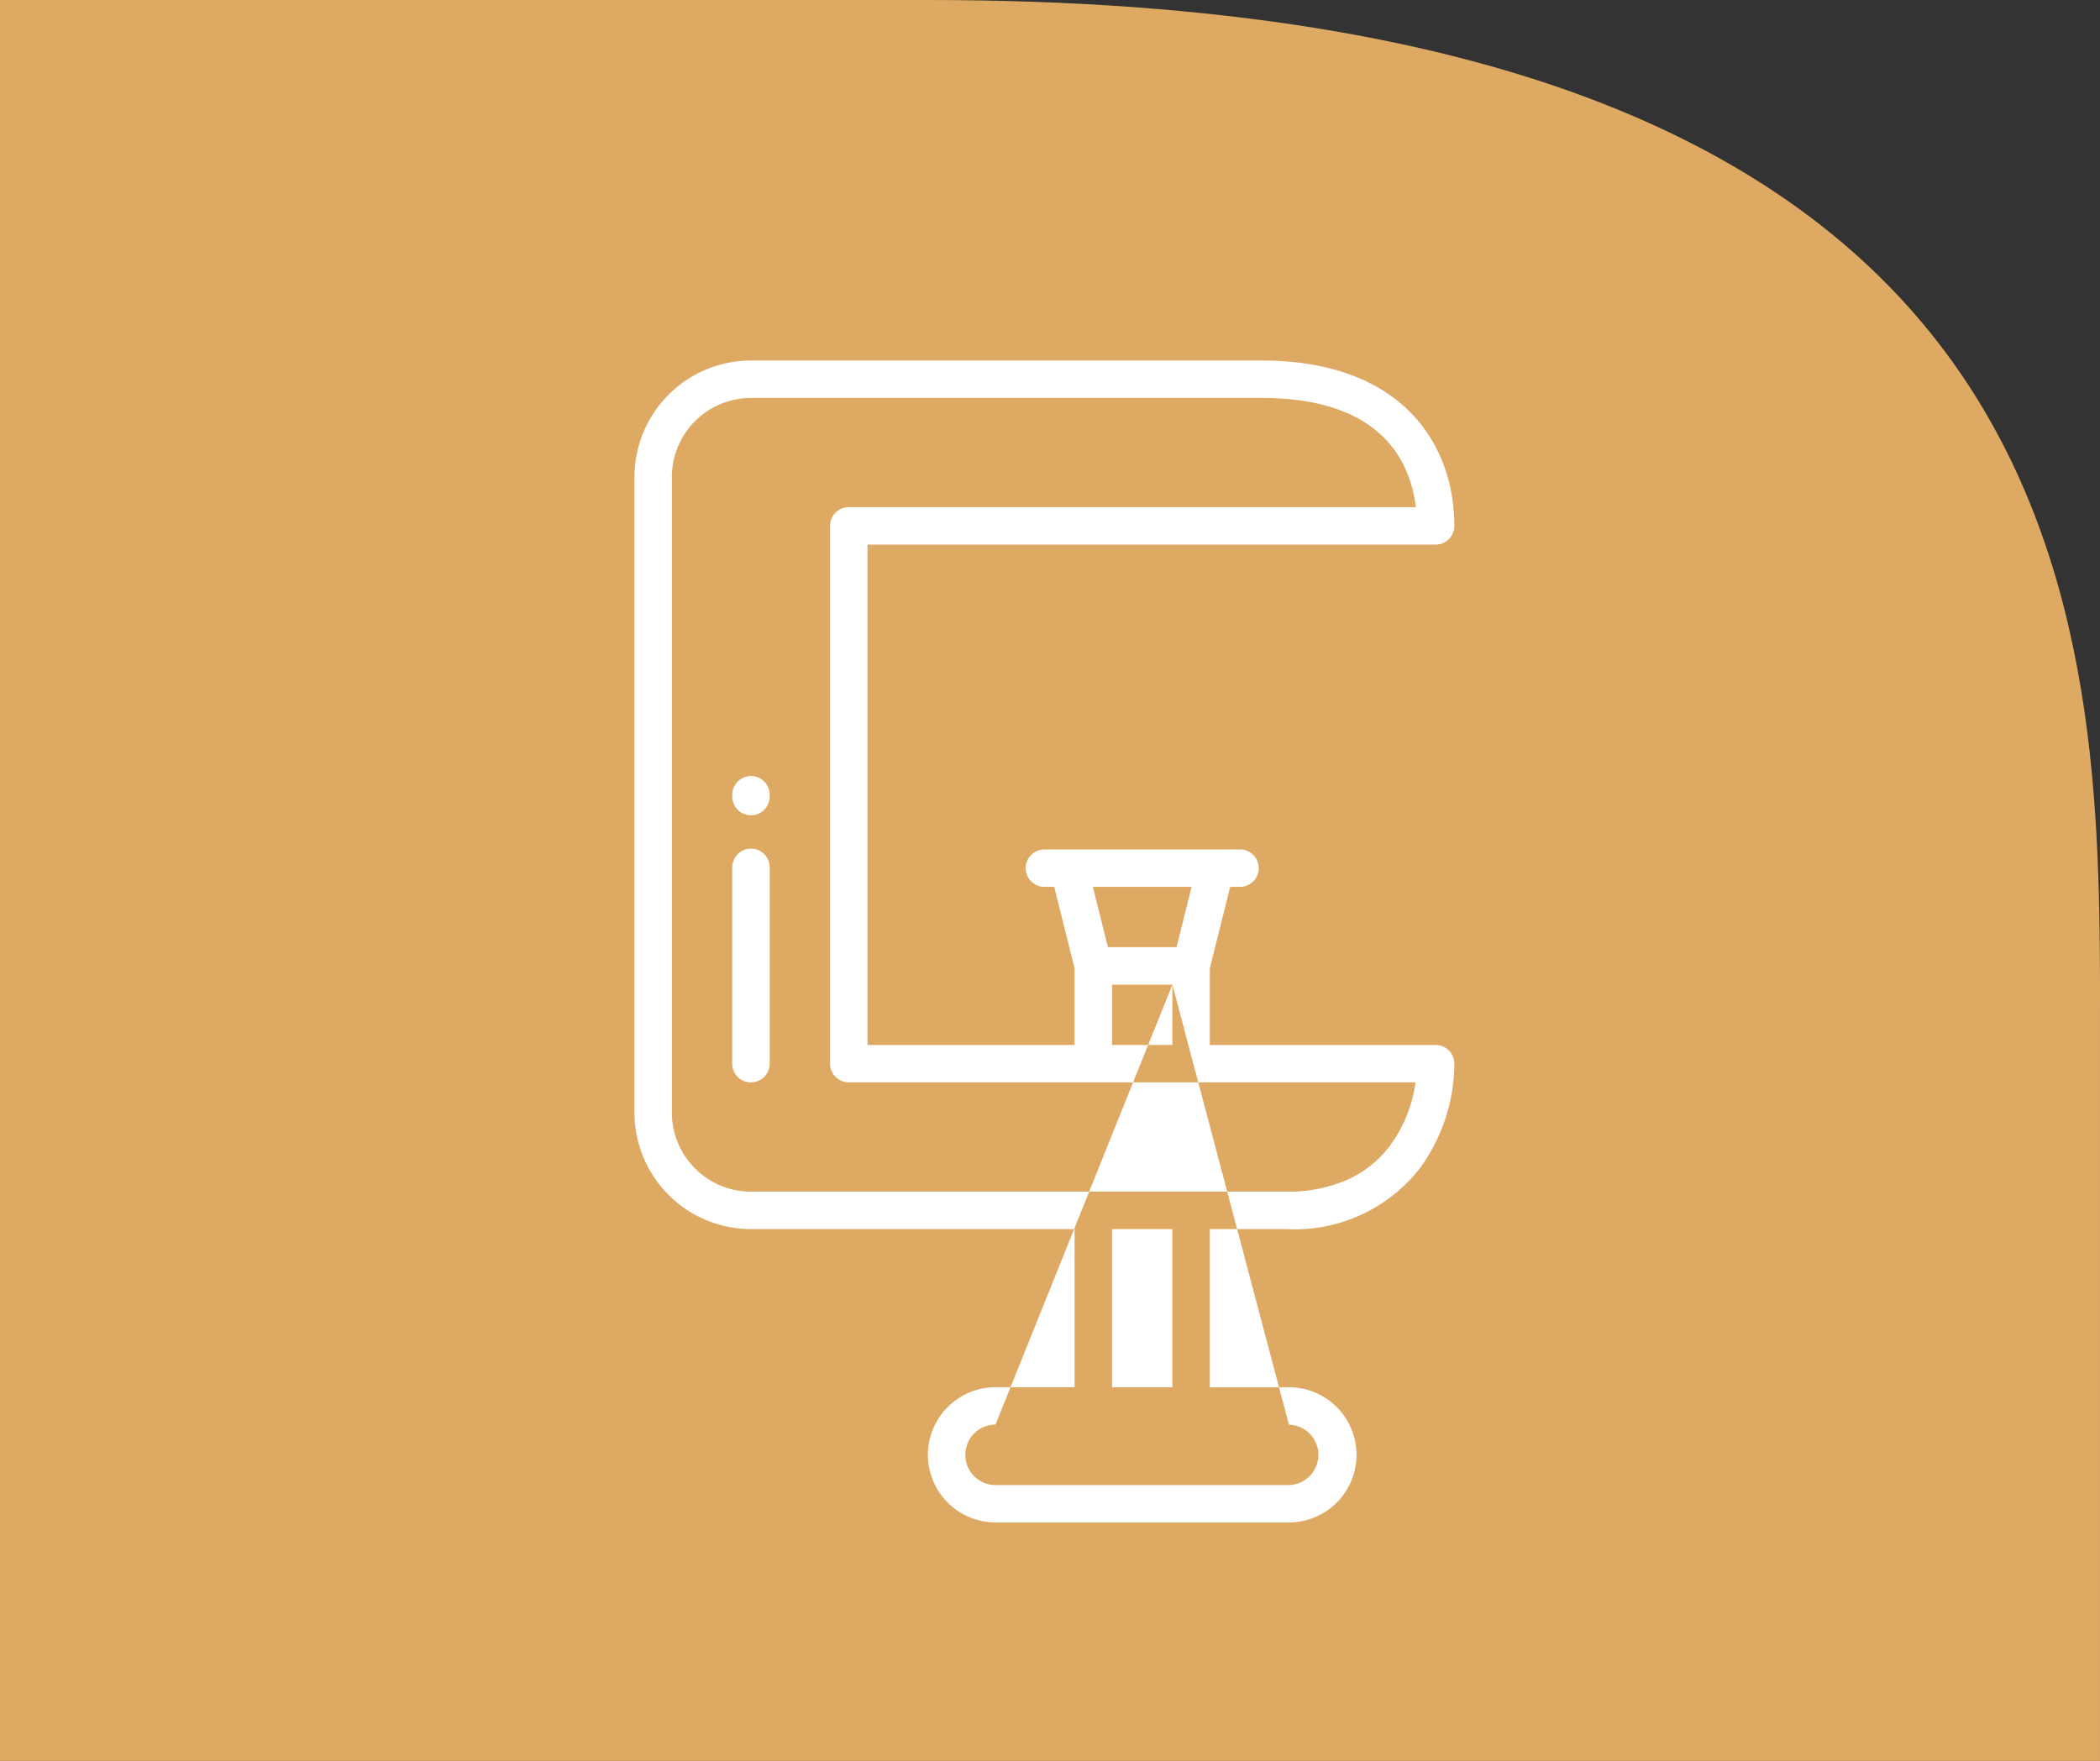 <?xml version="1.0" encoding="UTF-8"?>
<svg xmlns="http://www.w3.org/2000/svg" xmlns:xlink="http://www.w3.org/1999/xlink" width="124.036" height="104.039" viewBox="0 0 124.036 104.039">
  <rect x="0" y="0" width="124.036" height="104.039" fill="#333333" stroke="none"/>
  <defs>
    <clipPath id="clip-path">
      <path id="Tracé_33508" data-name="Tracé 33508" d="M0,13.736H48.428V-54.913H0Z" transform="translate(0 54.913)" fill="#fff"></path>
    </clipPath>
  </defs>
  <g id="Groupe_9486" data-name="Groupe 9486" transform="translate(-1323.02 -2081.911)">
    <path id="Tracé_33504" data-name="Tracé 33504" d="M-138.042,59.4v44.639H-262.077V0h54.8c69.1,0,69.193,37.175,69.24,59.4" transform="translate(1585.097 2081.911)" fill="#dda963"></path>
    <g id="Groupe_9328" data-name="Groupe 9328" transform="translate(1360.493 2158.122)">
      <g id="Groupe_9327" data-name="Groupe 9327" transform="translate(0 -54.913)" clip-path="url(#clip-path)">
        <g id="Groupe_9324" data-name="Groupe 9324" transform="translate(0.001 0)">
          <path id="Tracé_33505" data-name="Tracé 33505" d="M9.469,8.092H-3.87V3.556l.011-.041,1.191-4.766h.581A1.108,1.108,0,0,0-.98-2.357,1.107,1.107,0,0,0-2.086-3.462H-13.64a1.106,1.106,0,0,0-1.106,1.105A1.107,1.107,0,0,0-13.64-1.251h.58l1.2,4.807V8.092H-24.09V-21.47H9.467a1.108,1.108,0,0,0,1.106-1.106c0-4.724-2.994-9.772-11.4-9.772H-30.972a6.89,6.89,0,0,0-6.882,6.883V12.086a6.89,6.89,0,0,0,6.882,6.883h19.115v9.342h-4.672a4,4,0,0,0-3.994,3.994A4,4,0,0,0-16.529,36.3H.8a3.994,3.994,0,1,0,0-7.988H-3.87V18.969H.644A9.368,9.368,0,0,0,8.525,15.39,10.58,10.58,0,0,0,10.574,9.2,1.105,1.105,0,0,0,9.469,8.092M-4.947-1.251l-.891,3.564h-4.05l-.891-3.564ZM-6.081,8.09H-9.646V4.526h3.565Zm0-3.564,6.883,26a1.783,1.783,0,0,1,0,3.565H-16.529A1.785,1.785,0,0,1-18.312,32.3a1.785,1.785,0,0,1,1.783-1.781ZM-9.646,18.969h3.565v9.342H-9.646Zm0,9.342M8.212,10.7a8.061,8.061,0,0,1-1.449,3.349A6.425,6.425,0,0,1,4.2,16.077a8.735,8.735,0,0,1-3.56.68H-30.972a4.678,4.678,0,0,1-4.672-4.672V-25.466a4.676,4.676,0,0,1,4.672-4.67H-.823c6.656,0,8.6,3.294,9.065,6.059l.065.394h-33.5A1.107,1.107,0,0,0-26.3-22.577V9.2A1.107,1.107,0,0,0-25.194,10.3H8.288Z" transform="translate(37.854 32.349)" fill="#fff"></path>
        </g>
        <g id="Groupe_9325" data-name="Groupe 9325" transform="translate(5.776 28.84)">
          <path id="Tracé_33506" data-name="Tracé 33506" d="M.443.221v11.6A1.108,1.108,0,0,1-.664,12.926a1.1,1.1,0,0,1-.783-.324,1.1,1.1,0,0,1-.324-.783V.221A1.108,1.108,0,0,1-.662-.885a1.1,1.1,0,0,1,.781.324A1.1,1.1,0,0,1,.443.221" transform="translate(1.77 0.885)" fill="#fff"></path>
        </g>
        <g id="Groupe_9326" data-name="Groupe 9326" transform="translate(5.777 24.552)">
          <path id="Tracé_33507" data-name="Tracé 33507" d="M.442.221V.326A1.106,1.106,0,0,1-.664,1.433,1.107,1.107,0,0,1-1.769.326V.221A1.108,1.108,0,0,1-.664-.885a1.1,1.1,0,0,1,.783.324A1.1,1.1,0,0,1,.442.221" transform="translate(1.769 0.885)" fill="#fff"></path>
        </g>
      </g>
    </g>
  </g>
</svg>
